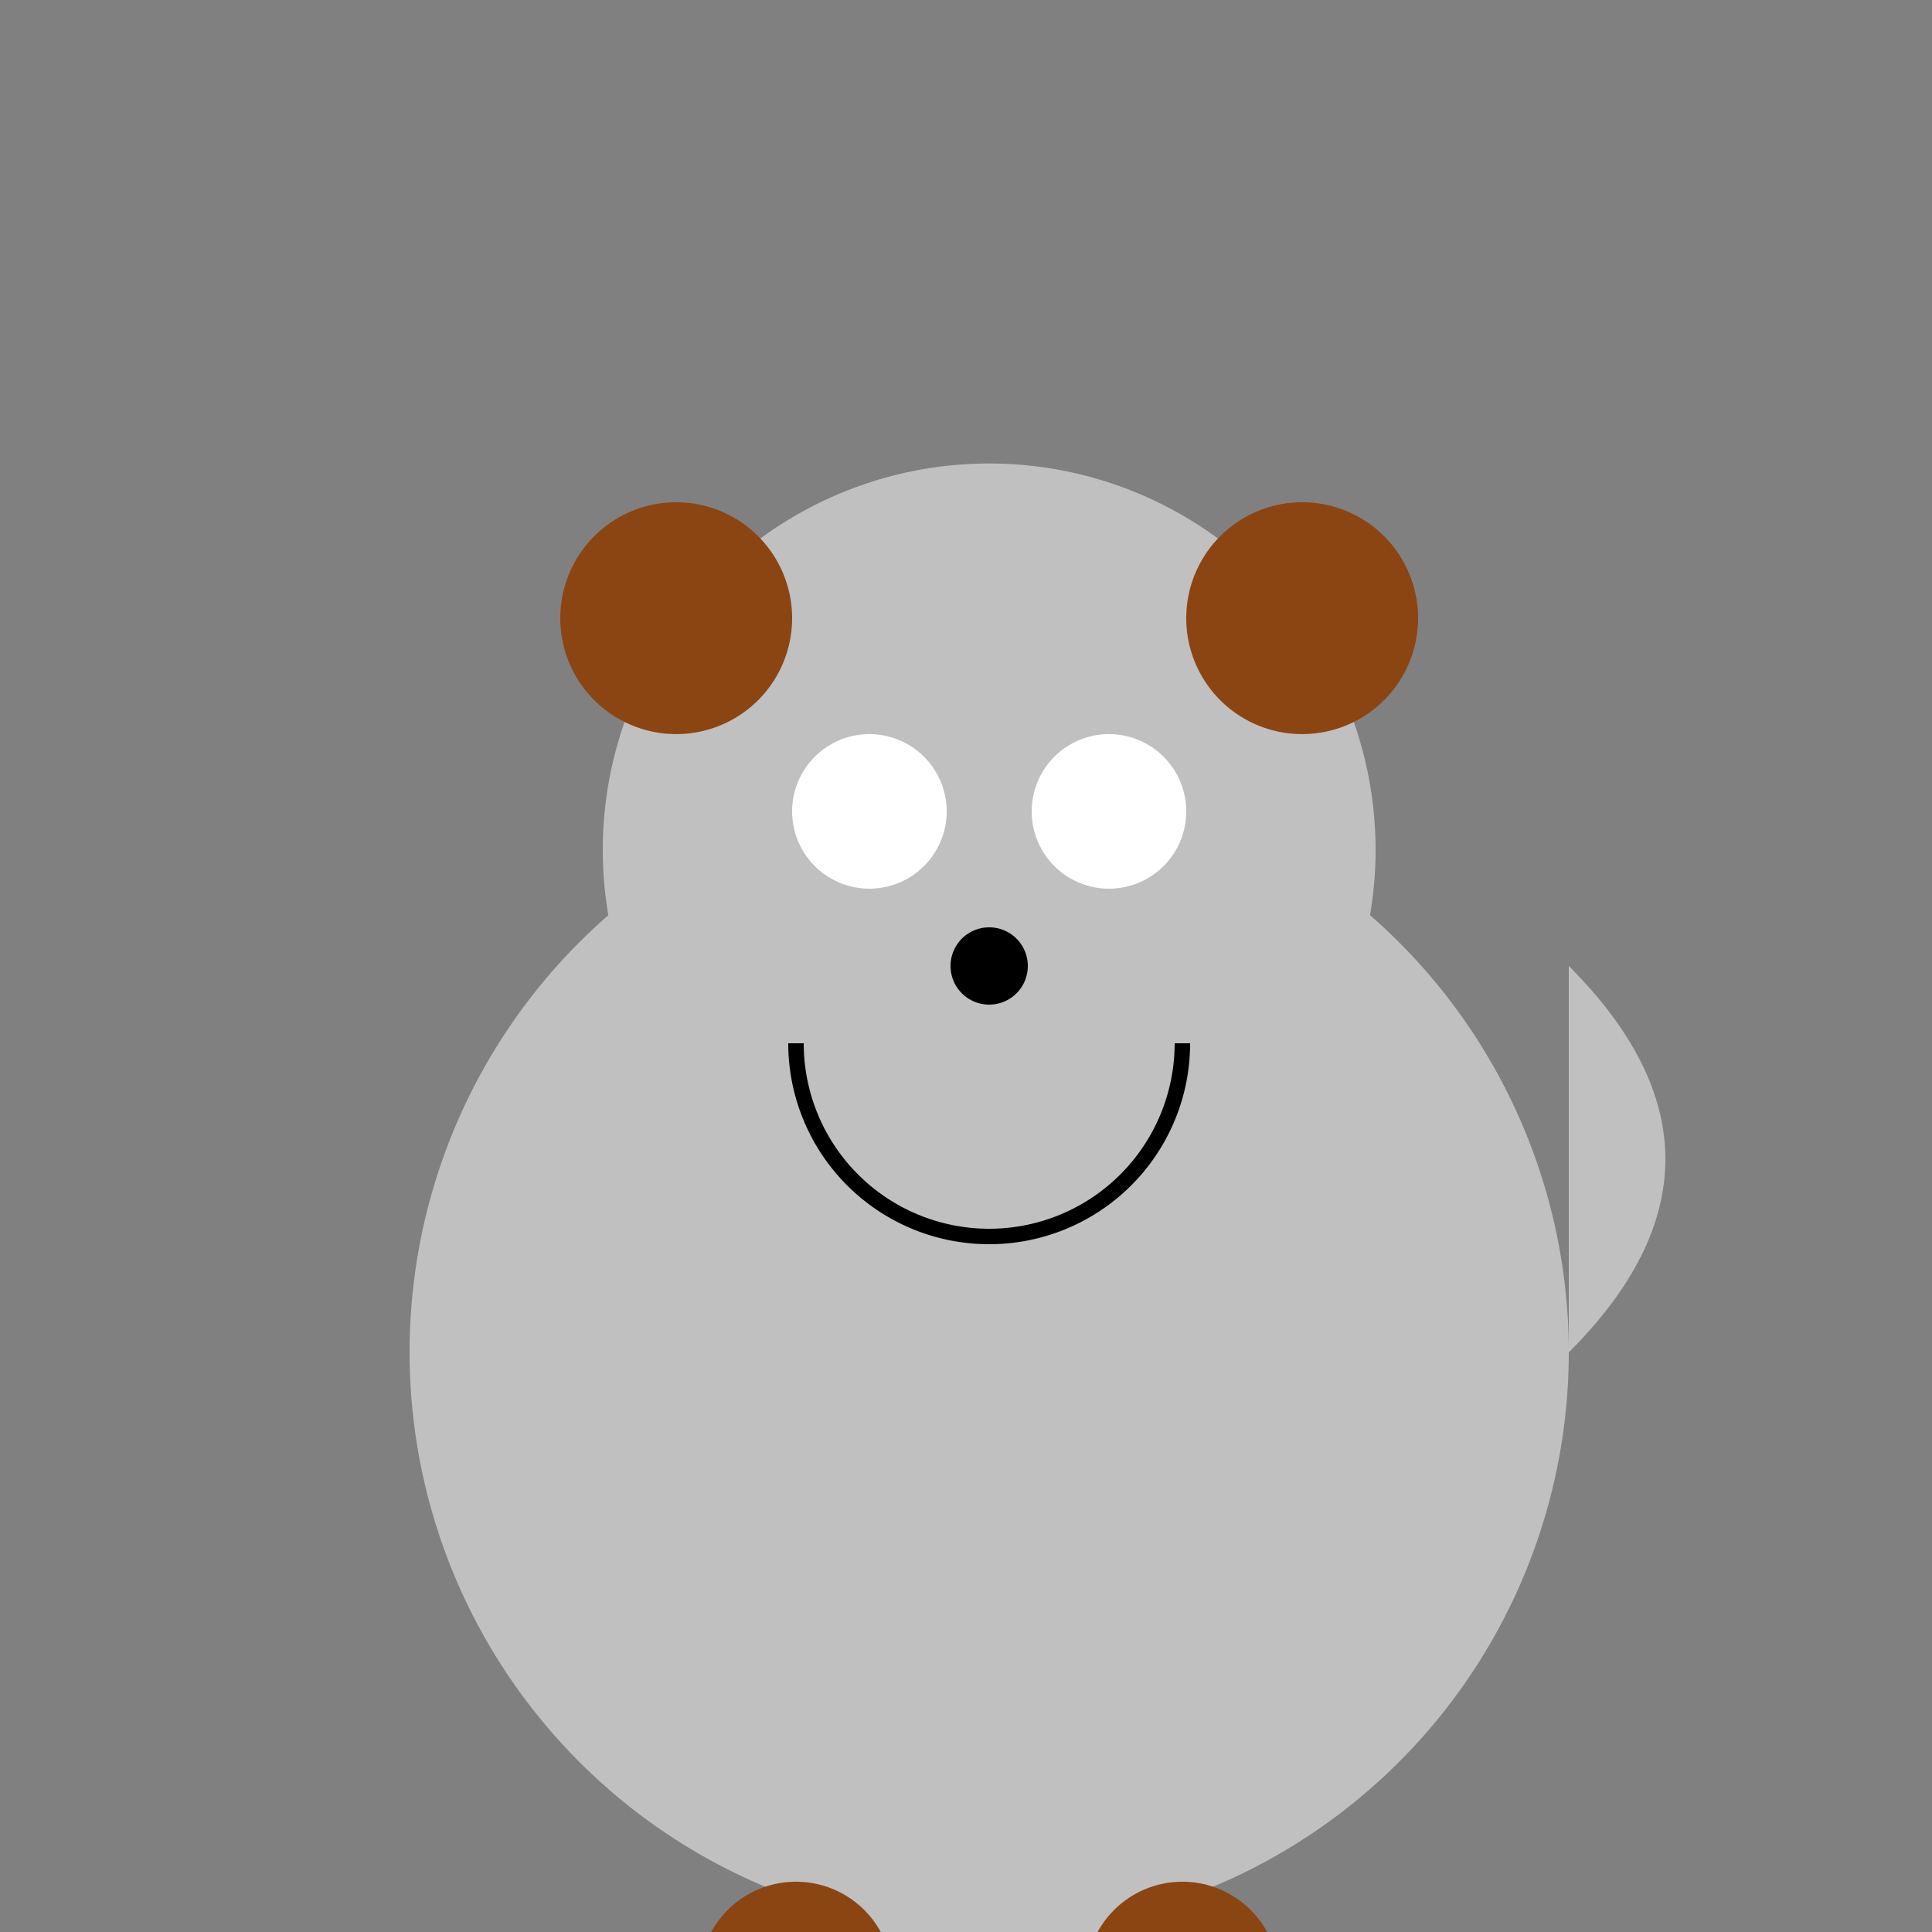 <!--

Generated by DrawGPT.
Free, open source, AI generated images in SVG, PNG, and HTML Canvas format.
https://drawgpt.ai

Created: 2023-12-16T01:05:35.368Z
Link: https://drawgpt.ai/prompt/133770/

-->
<svg xmlns="http://www.w3.org/2000/svg" xmlns:xlink="http://www.w3.org/1999/xlink" width="500" height="500"><rect width="100%" height="100%" fill="#808080" stroke="none"/><defs/><g><path fill="#c0c0c0" stroke="none" paint-order="stroke fill markers" d=" M 406 350 A 150 150 0 1 1 406 349.85"/><path fill="#c0c0c0" stroke="none" paint-order="stroke fill markers" d=" M 356 220 A 100 100 0 1 1 356 219.9"/><path fill="#8b4513" stroke="none" paint-order="stroke fill markers" d=" M 205 160 A 30 30 0 1 1 205 159.97"/><path fill="#8b4513" stroke="none" paint-order="stroke fill markers" d=" M 367 160 A 30 30 0 1 1 367 159.97"/><path fill="#ffffff" stroke="none" paint-order="stroke fill markers" d=" M 245 210 A 20 20 0 1 1 245 209.98"/><path fill="#ffffff" stroke="none" paint-order="stroke fill markers" d=" M 307 210 A 20 20 0 1 1 307 209.98"/><path fill="#000000" stroke="none" paint-order="stroke fill markers" d=" M 266 250 A 10 10 0 1 1 266 249.99"/><path fill="none" stroke="#000000" paint-order="fill stroke markers" d=" M 306 270 A 50 50 0 0 1 206 270" stroke-miterlimit="10" stroke-width="4" stroke-dasharray=""/><path fill="#c0c0c0" stroke="none" paint-order="stroke fill markers" d=" M 406 350 Q 456 300 406 250 L 436 250 L 406 250"/><path fill="#c0c0c0" stroke="none" paint-order="stroke fill markers" d=" M 206 400 L 206 512 L 256 512 L 256 400"/><path fill="#c0c0c0" stroke="none" paint-order="stroke fill markers" d=" M 306 400 L 306 512 L 256 512 L 256 400"/><path fill="#8b4513" stroke="none" paint-order="stroke fill markers" d=" M 231 512 A 25 25 0 1 1 231 511.975"/><path fill="#8b4513" stroke="none" paint-order="stroke fill markers" d=" M 331 512 A 25 25 0 1 1 331 511.975"/></g></svg>